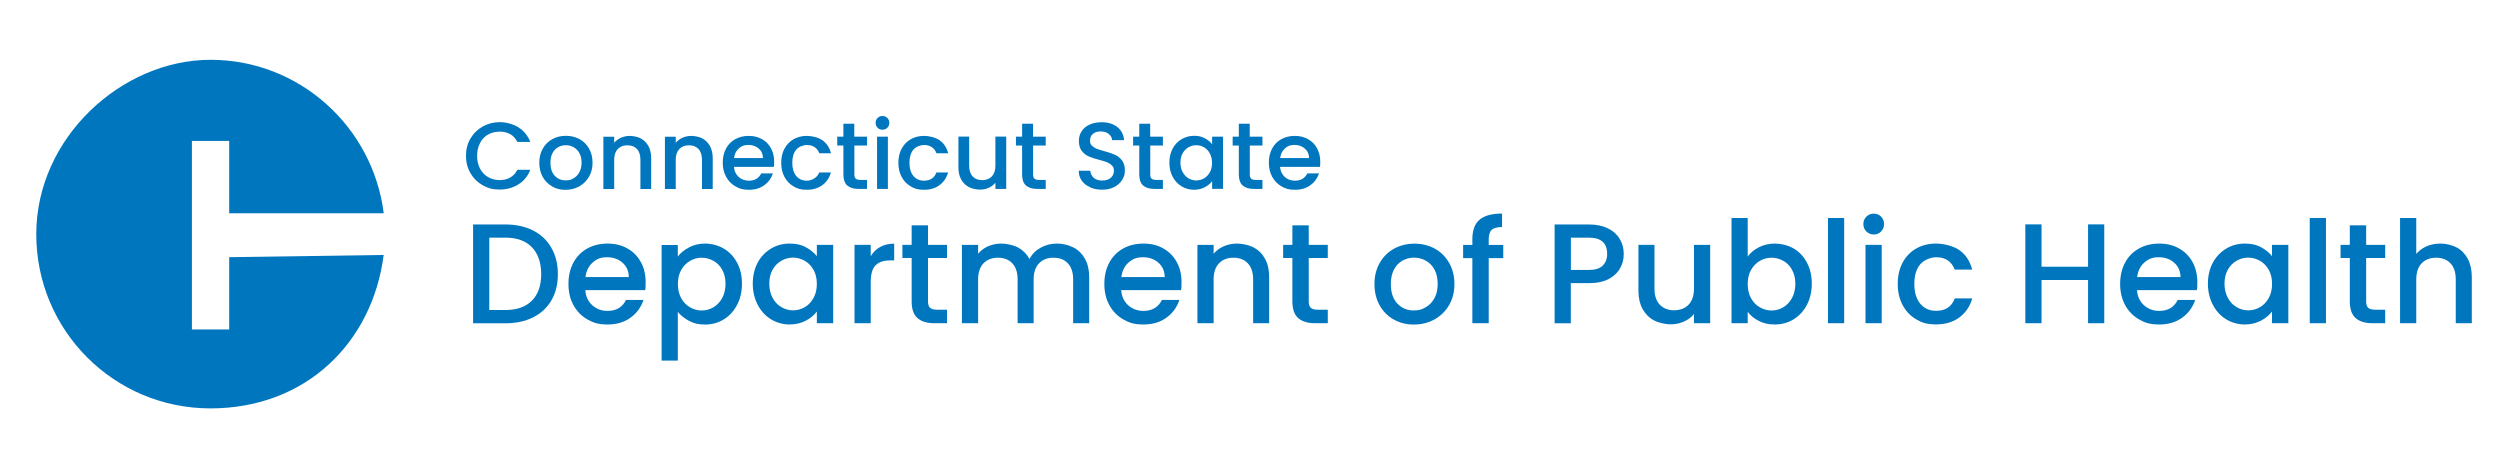 <?xml version="1.0" encoding="UTF-8"?>
<svg xmlns="http://www.w3.org/2000/svg" version="1.1" viewBox="0 0 3164.3 590.6">
  <defs>
    <style>
      .cls-1 {
        fill: #0076be;
      }
    </style>
  </defs>
  <!-- Generator: Adobe Illustrator 28.7.1, SVG Export Plug-In . SVG Version: 1.2.0 Build 142)  -->
  <g>
    <g id="Layer_1">
      <g>
        <path class="cls-1" d="M290.1,325.5v91.5h-47.2v-238.6h47.2v91.5h195.6c-13.9-109.6-106.8-194.2-219.2-194.2S45.9,174.3,45.9,296.4s98.5,220.5,220.5,220.5,205.3-84.6,219.2-194.2l-195.6,2.8h0Z"/>
        <g>
          <path class="cls-1" d="M595.5,175.3c3.8-6.5,9-11.5,15.5-15.2,6.5-3.6,13.7-5.5,21.4-5.5s16.8,2.2,23.7,6.5c6.9,4.4,11.9,10.5,15.1,18.5h-16.4c-2.2-4.4-5.2-7.7-9-9.8-3.8-2.2-8.3-3.2-13.3-3.2s-10.4,1.2-14.8,3.7c-4.3,2.5-7.7,6-10.1,10.7-2.4,4.6-3.7,10-3.7,16.2s1.2,11.6,3.7,16.2c2.4,4.6,5.8,8.2,10.1,10.7s9.2,3.8,14.8,3.8,9.5-1.1,13.3-3.2c3.8-2.2,6.8-5.4,9-9.8h16.4c-3.1,8-8.1,14.2-15.1,18.5-6.9,4.3-14.8,6.5-23.7,6.5s-15-1.8-21.5-5.5c-6.5-3.6-11.6-8.7-15.4-15.2s-5.7-13.8-5.7-22,1.9-15.5,5.7-22Z"/>
          <path class="cls-1" d="M698.8,235.9c-5-2.8-9-6.8-11.9-12-2.9-5.2-4.3-11.1-4.3-17.9s1.5-12.7,4.4-17.9c3-5.2,7-9.2,12.1-12,5.1-2.8,10.8-4.2,17.2-4.2s12,1.4,17.2,4.2c5.1,2.8,9.2,6.8,12.1,12,3,5.2,4.4,11.2,4.4,17.9s-1.5,12.7-4.6,17.9c-3,5.2-7.2,9.2-12.4,12.1-5.2,2.8-11,4.3-17.3,4.3s-11.9-1.4-16.9-4.3ZM725.7,225.8c3.1-1.7,5.6-4.2,7.5-7.6,1.9-3.4,2.9-7.4,2.9-12.2s-.9-8.9-2.8-12.2c-1.8-3.3-4.3-5.8-7.3-7.5-3-1.7-6.3-2.5-9.8-2.5s-6.8.8-9.8,2.5c-3,1.7-5.4,4.2-7.1,7.5-1.8,3.3-2.6,7.4-2.6,12.2,0,7.1,1.8,12.6,5.5,16.5,3.6,3.9,8.2,5.8,13.7,5.8s6.8-.8,9.9-2.5Z"/>
          <path class="cls-1" d="M811,175.2c4.1,2.2,7.3,5.4,9.7,9.6,2.3,4.2,3.5,9.4,3.5,15.4v39h-13.6v-37c0-5.9-1.5-10.5-4.4-13.6-3-3.2-7-4.7-12.1-4.7s-9.2,1.6-12.2,4.7c-3,3.2-4.5,7.7-4.5,13.6v37h-13.7v-66.1h13.7v7.6c2.2-2.7,5.1-4.8,8.6-6.4,3.5-1.5,7.2-2.3,11.1-2.3s9.9,1.1,14,3.2Z"/>
          <path class="cls-1" d="M888.9,175.2c4.1,2.2,7.3,5.4,9.7,9.6,2.3,4.2,3.5,9.4,3.5,15.4v39h-13.6v-37c0-5.9-1.5-10.5-4.4-13.6-3-3.2-7-4.7-12.1-4.7s-9.2,1.6-12.2,4.7c-3,3.2-4.5,7.7-4.5,13.6v37h-13.7v-66.1h13.7v7.6c2.2-2.7,5.1-4.8,8.6-6.4,3.5-1.5,7.2-2.3,11.1-2.3s9.9,1.1,14,3.2Z"/>
          <path class="cls-1" d="M979.5,211.2h-50.5c.4,5.3,2.4,9.5,5.9,12.7,3.5,3.2,7.8,4.8,13,4.8,7.4,0,12.6-3.1,15.6-9.2h14.8c-2,6.1-5.6,11.1-10.9,14.9-5.2,3.9-11.7,5.8-19.5,5.8s-12-1.4-17-4.3c-5-2.8-8.9-6.8-11.8-12-2.8-5.2-4.3-11.1-4.3-17.9s1.4-12.8,4.1-17.9,6.6-9.1,11.6-11.9c5-2.8,10.7-4.2,17.2-4.2s11.8,1.4,16.7,4.1c4.9,2.7,8.7,6.5,11.4,11.5,2.7,4.9,4.1,10.6,4.1,17s-.2,4.7-.5,6.7ZM965.7,200.1c0-5-1.9-9.1-5.4-12.1-3.5-3-7.9-4.6-13.1-4.6s-8.8,1.5-12.1,4.5c-3.4,3-5.4,7.1-6,12.2h36.6Z"/>
          <path class="cls-1" d="M993,188.1c2.8-5.2,6.6-9.1,11.5-11.9,4.9-2.8,10.5-4.2,16.8-4.2s14.6,1.9,19.9,5.7c5.2,3.8,8.8,9.2,10.6,16.3h-14.8c-1.2-3.3-3.1-5.8-5.8-7.7-2.6-1.8-6-2.8-10-2.8s-10.1,2-13.4,5.9c-3.3,4-5,9.5-5,16.6s1.7,12.7,5,16.7c3.3,4,7.8,6,13.4,6s13.2-3.5,15.7-10.4h14.8c-1.9,6.7-5.5,12.1-10.8,16s-11.8,5.9-19.7,5.9-11.9-1.4-16.8-4.3c-4.9-2.8-8.7-6.8-11.5-12-2.8-5.2-4.1-11.1-4.1-17.9s1.4-12.8,4.1-17.9Z"/>
          <path class="cls-1" d="M1081.4,184.2v36.6c0,2.5.6,4.3,1.7,5.3,1.2,1.1,3.1,1.6,5.9,1.6h8.4v11.4h-10.8c-6.2,0-10.9-1.4-14.2-4.3-3.3-2.9-4.9-7.6-4.9-14v-36.6h-7.8v-11.2h7.8v-16.4h13.8v16.4h16.1v11.2h-16.1Z"/>
          <path class="cls-1" d="M1110.8,161.7c-1.7-1.7-2.5-3.8-2.5-6.2s.8-4.6,2.5-6.2c1.7-1.7,3.8-2.5,6.2-2.5s4.4.8,6.1,2.5c1.7,1.7,2.5,3.8,2.5,6.2s-.8,4.6-2.5,6.2c-1.7,1.7-3.7,2.5-6.1,2.5s-4.6-.8-6.2-2.5ZM1123.8,173v66.1h-13.7v-66.1h13.7Z"/>
          <path class="cls-1" d="M1141.3,188.1c2.8-5.2,6.6-9.1,11.5-11.9,4.9-2.8,10.5-4.2,16.8-4.2s14.6,1.9,19.9,5.7c5.2,3.8,8.8,9.2,10.6,16.3h-14.8c-1.2-3.3-3.1-5.8-5.8-7.7-2.6-1.8-6-2.8-10-2.8s-10.1,2-13.4,5.9c-3.3,4-5,9.5-5,16.6s1.7,12.7,5,16.7c3.3,4,7.8,6,13.4,6,7.9,0,13.2-3.5,15.7-10.4h14.8c-1.9,6.7-5.5,12.1-10.8,16-5.3,4-11.8,5.9-19.7,5.9s-11.9-1.4-16.8-4.3c-4.9-2.8-8.7-6.8-11.5-12-2.8-5.2-4.1-11.1-4.1-17.9s1.4-12.8,4.1-17.9Z"/>
          <path class="cls-1" d="M1273.6,173v66.1h-13.7v-7.8c-2.2,2.7-5,4.9-8.5,6.4-3.5,1.6-7.2,2.3-11.1,2.3s-9.9-1.1-14-3.2c-4.1-2.2-7.4-5.4-9.7-9.6-2.4-4.2-3.5-9.4-3.5-15.4v-38.9h13.6v36.8c0,5.9,1.5,10.5,4.4,13.6,3,3.2,7,4.7,12.1,4.7s9.2-1.6,12.2-4.7c3-3.2,4.5-7.7,4.5-13.6v-36.8h13.7Z"/>
          <path class="cls-1" d="M1307.6,184.2v36.6c0,2.5.6,4.3,1.7,5.3,1.2,1.1,3.1,1.6,5.9,1.6h8.4v11.4h-10.8c-6.2,0-10.9-1.4-14.2-4.3-3.3-2.9-4.9-7.6-4.9-14v-36.6h-7.8v-11.2h7.8v-16.4h13.8v16.4h16.1v11.2h-16.1Z"/>
          <path class="cls-1" d="M1379.8,237c-4.5-2-8-4.7-10.6-8.3-2.6-3.6-3.8-7.8-3.8-12.6h14.6c.3,3.6,1.7,6.6,4.3,8.9,2.5,2.3,6.1,3.5,10.6,3.5s8.4-1.1,11-3.4c2.6-2.3,4-5.2,4-8.8s-.8-5.1-2.5-6.8c-1.6-1.8-3.7-3.1-6.1-4.1-2.4-1-5.8-2-10.1-3.1-5.4-1.4-9.9-2.9-13.3-4.4-3.4-1.5-6.3-3.8-8.7-6.9-2.4-3.1-3.6-7.3-3.6-12.5s1.2-9,3.6-12.6c2.4-3.6,5.8-6.4,10.1-8.3s9.3-2.9,15-2.9c8.1,0,14.7,2,19.9,6.1,5.2,4,8,9.6,8.6,16.6h-15.1c-.2-3-1.7-5.6-4.3-7.8-2.6-2.2-6.1-3.2-10.4-3.2s-7.1,1-9.6,3c-2.5,2-3.7,4.9-3.7,8.6s.8,4.7,2.3,6.3c1.6,1.6,3.5,2.9,5.9,3.9s5.7,2,9.8,3.1c5.5,1.5,10,3,13.5,4.6,3.5,1.5,6.4,3.9,8.9,7,2.4,3.2,3.7,7.4,3.7,12.7s-1.1,8.2-3.4,12c-2.3,3.8-5.6,6.8-10,9.1-4.4,2.3-9.5,3.4-15.4,3.4s-10.6-1-15.1-2.9Z"/>
          <path class="cls-1" d="M1455.9,184.2v36.6c0,2.5.6,4.3,1.7,5.3,1.2,1.1,3.1,1.6,5.9,1.6h8.4v11.4h-10.8c-6.2,0-10.9-1.4-14.2-4.3-3.3-2.9-4.9-7.6-4.9-14v-36.6h-7.8v-11.2h7.8v-16.4h13.8v16.4h16.1v11.2h-16.1Z"/>
          <path class="cls-1" d="M1484.2,188.1c2.8-5.1,6.5-9.1,11.3-11.9,4.8-2.8,10-4.3,15.8-4.3s9.7,1,13.6,3.1c3.9,2,7,4.6,9.3,7.6v-9.6h13.8v66.1h-13.8v-9.8c-2.3,3.1-5.5,5.7-9.5,7.8-4,2.1-8.6,3.1-13.7,3.1s-10.9-1.5-15.6-4.4c-4.7-2.9-8.5-7-11.2-12.2-2.8-5.2-4.1-11.2-4.1-17.8s1.4-12.5,4.1-17.6ZM1531.3,194.1c-1.9-3.4-4.3-5.9-7.4-7.7-3-1.8-6.3-2.6-9.8-2.6s-6.8.9-9.8,2.6c-3,1.7-5.5,4.2-7.4,7.6-1.9,3.3-2.8,7.3-2.8,11.8s.9,8.6,2.8,12c1.9,3.4,4.4,6.1,7.4,7.9,3.1,1.8,6.3,2.7,9.8,2.7s6.8-.9,9.8-2.6c3-1.8,5.5-4.3,7.4-7.7,1.9-3.4,2.8-7.4,2.8-11.9s-.9-8.5-2.8-11.9Z"/>
          <path class="cls-1" d="M1581.9,184.2v36.6c0,2.5.6,4.3,1.7,5.3,1.2,1.1,3.1,1.6,5.9,1.6h8.4v11.4h-10.8c-6.2,0-10.9-1.4-14.2-4.3-3.3-2.9-4.9-7.6-4.9-14v-36.6h-7.8v-11.2h7.8v-16.4h13.8v16.4h16.1v11.2h-16.1Z"/>
          <path class="cls-1" d="M1670.7,211.2h-50.5c.4,5.3,2.4,9.5,5.9,12.7,3.5,3.2,7.8,4.8,13,4.8,7.4,0,12.6-3.1,15.6-9.2h14.8c-2,6.1-5.6,11.1-10.9,14.9-5.2,3.9-11.7,5.8-19.5,5.8s-12-1.4-17-4.3c-5-2.8-8.9-6.8-11.8-12-2.8-5.2-4.3-11.1-4.3-17.9s1.4-12.8,4.1-17.9,6.6-9.1,11.6-11.9c5-2.8,10.7-4.2,17.2-4.2s11.8,1.4,16.7,4.1c4.9,2.7,8.7,6.5,11.4,11.5s4.1,10.6,4.1,17-.2,4.7-.5,6.7ZM1656.9,200.1c0-5-1.9-9.1-5.4-12.1-3.5-3-7.9-4.6-13.1-4.6s-8.8,1.5-12.1,4.5-5.4,7.1-6,12.2h36.6Z"/>
          <path class="cls-1" d="M674.7,291.7c10,5.1,17.8,12.4,23.2,22,5.5,9.5,8.2,20.7,8.2,33.4s-2.7,23.8-8.2,33.1c-5.5,9.4-13.2,16.5-23.2,21.5-10,5-21.7,7.5-35,7.5h-40.9v-125.1h40.9c13.3,0,25,2.6,35,7.6ZM673.3,380.5c7.8-7.9,11.7-19.1,11.7-33.5s-3.9-25.9-11.7-34c-7.8-8.2-19-12.2-33.7-12.2h-20.3v91.6h20.3c14.6,0,25.9-4,33.7-11.9Z"/>
          <path class="cls-1" d="M816.6,367.2h-75.8c.6,7.9,3.5,14.3,8.8,19.1,5.3,4.8,11.8,7.2,19.4,7.2,11,0,18.8-4.6,23.4-13.9h22.1c-3,9.1-8.4,16.6-16.3,22.4-7.9,5.8-17.6,8.7-29.2,8.7s-18-2.1-25.5-6.4c-7.5-4.3-13.4-10.3-17.6-18-4.3-7.7-6.4-16.7-6.4-26.9s2.1-19.2,6.2-26.9c4.1-7.7,10-13.7,17.5-17.9,7.5-4.2,16.1-6.3,25.8-6.3s17.7,2,25,6.1c7.3,4.1,13,9.8,17.1,17.2,4.1,7.4,6.1,15.9,6.1,25.5s-.2,7.1-.7,10.1ZM795.9,350.6c-.1-7.6-2.8-13.6-8.1-18.2-5.3-4.6-11.8-6.8-19.6-6.8s-13.1,2.2-18.2,6.8c-5,4.5-8,10.6-9,18.3h54.9Z"/>
          <path class="cls-1" d="M872.2,313c6-3.1,12.8-4.7,20.3-4.7s16.5,2.1,23.7,6.4c7.1,4.3,12.7,10.2,16.8,17.9,4.1,7.7,6.1,16.5,6.1,26.5s-2,18.9-6.1,26.7c-4.1,7.9-9.7,14-16.8,18.4-7.1,4.4-15,6.6-23.7,6.6s-14.3-1.5-20.2-4.6c-5.9-3.1-10.7-6.9-14.4-11.4v61.6h-20.5v-146.3h20.5v14.6c3.5-4.6,8.2-8.4,14.2-11.5ZM914.1,341.4c-2.8-5-6.5-8.8-11.2-11.3-4.6-2.6-9.6-3.9-14.8-3.9s-10.1,1.3-14.7,4c-4.6,2.6-8.3,6.5-11.2,11.5-2.8,5-4.2,11-4.2,17.8s1.4,12.8,4.2,17.9c2.8,5.1,6.5,9,11.2,11.6,4.6,2.6,9.5,4,14.7,4s10.2-1.3,14.8-4c4.6-2.7,8.3-6.6,11.2-11.8,2.8-5.2,4.2-11.2,4.2-18s-1.4-12.7-4.2-17.7Z"/>
          <path class="cls-1" d="M958.9,332.6c4.1-7.7,9.8-13.6,16.9-17.9,7.1-4.3,15-6.4,23.7-6.4s14.6,1.5,20.4,4.6c5.8,3.1,10.5,6.9,14,11.4v-14.4h20.7v99.2h-20.7v-14.8c-3.5,4.7-8.2,8.6-14.2,11.7-6,3.1-12.8,4.7-20.5,4.7s-16.3-2.2-23.4-6.6c-7.1-4.4-12.7-10.5-16.8-18.4-4.1-7.9-6.2-16.8-6.2-26.7s2.1-18.8,6.2-26.5ZM1029.7,341.6c-2.8-5-6.5-8.9-11.1-11.5-4.6-2.6-9.5-4-14.8-4s-10.2,1.3-14.8,3.9c-4.6,2.6-8.3,6.4-11.1,11.3-2.8,5-4.2,10.9-4.2,17.7s1.4,12.8,4.2,18c2.8,5.2,6.5,9.1,11.2,11.8,4.6,2.7,9.5,4,14.7,4s10.2-1.3,14.8-4c4.6-2.6,8.2-6.5,11.1-11.6,2.8-5.1,4.2-11.1,4.2-17.9s-1.4-12.8-4.2-17.8Z"/>
          <path class="cls-1" d="M1114.1,312.6c5-2.8,10.9-4.2,17.7-4.2v21.2h-5.2c-8,0-14.1,2-18.3,6.1-4.1,4.1-6.2,11.2-6.2,21.2v52.2h-20.5v-99.2h20.5v14.4c3-5,7-9,12-11.8Z"/>
          <path class="cls-1" d="M1174.6,326.7v54.9c0,3.7.9,6.4,2.6,8,1.7,1.6,4.7,2.4,8.9,2.4h12.6v17.1h-16.2c-9.2,0-16.3-2.2-21.2-6.5-4.9-4.3-7.4-11.3-7.4-21.1v-54.9h-11.7v-16.7h11.7v-24.7h20.7v24.7h24.1v16.7h-24.1Z"/>
          <path class="cls-1" d="M1358.7,313.2c6.2,3.2,11,8,14.6,14.4,3.5,6.4,5.3,14,5.3,23v58.5h-20.3v-55.4c0-8.9-2.2-15.7-6.7-20.4-4.4-4.7-10.5-7.1-18.2-7.1s-13.8,2.4-18.3,7.1c-4.5,4.7-6.8,11.6-6.8,20.4v55.4h-20.3v-55.4c0-8.9-2.2-15.7-6.7-20.4-4.4-4.7-10.5-7.1-18.2-7.1s-13.8,2.4-18.3,7.1c-4.5,4.7-6.8,11.6-6.8,20.4v55.4h-20.5v-99.2h20.5v11.3c3.4-4.1,7.6-7.3,12.8-9.5,5.2-2.3,10.7-3.4,16.6-3.4s15,1.7,21.2,5c6.2,3.4,11,8.2,14.4,14.6,3-6,7.7-10.8,14-14.3,6.4-3.5,13.2-5.3,20.5-5.3s14.8,1.6,21,4.9Z"/>
          <path class="cls-1" d="M1494.9,367.2h-75.8c.6,7.9,3.5,14.3,8.8,19.1,5.3,4.8,11.8,7.2,19.4,7.2,11,0,18.8-4.6,23.4-13.9h22.1c-3,9.1-8.4,16.6-16.3,22.4-7.9,5.8-17.6,8.7-29.2,8.7s-18-2.1-25.5-6.4c-7.5-4.3-13.4-10.3-17.6-18-4.3-7.7-6.4-16.7-6.4-26.9s2.1-19.2,6.2-26.9c4.1-7.7,10-13.7,17.5-17.9,7.5-4.2,16.1-6.3,25.8-6.3s17.7,2,25,6.1c7.3,4.1,13,9.8,17.1,17.2,4.1,7.4,6.1,15.9,6.1,25.5s-.2,7.1-.7,10.1ZM1474.2,350.6c-.1-7.6-2.8-13.6-8.1-18.2-5.3-4.6-11.8-6.8-19.6-6.8s-13.1,2.2-18.2,6.8c-5,4.5-8,10.6-9,18.3h54.9Z"/>
          <path class="cls-1" d="M1586.7,313.2c6.2,3.2,11,8,14.5,14.4,3.5,6.4,5.2,14,5.2,23v58.5h-20.3v-55.4c0-8.9-2.2-15.7-6.7-20.4-4.4-4.7-10.5-7.1-18.2-7.1s-13.8,2.4-18.3,7.1c-4.5,4.7-6.8,11.6-6.8,20.4v55.4h-20.5v-99.2h20.5v11.3c3.4-4.1,7.7-7.3,12.9-9.5,5.2-2.3,10.8-3.4,16.7-3.4s14.8,1.6,21,4.9Z"/>
          <path class="cls-1" d="M1656.5,326.7v54.9c0,3.7.9,6.4,2.6,8,1.7,1.6,4.7,2.4,8.9,2.4h12.6v17.1h-16.2c-9.2,0-16.3-2.2-21.2-6.5-4.9-4.3-7.4-11.3-7.4-21.1v-54.9h-11.7v-16.7h11.7v-24.7h20.7v24.7h24.1v16.7h-24.1Z"/>
          <path class="cls-1" d="M1764,404.4c-7.6-4.3-13.5-10.3-17.8-18s-6.5-16.7-6.5-26.9,2.2-19,6.7-26.8c4.4-7.8,10.5-13.8,18.2-18,7.7-4.2,16.3-6.3,25.7-6.3s18.1,2.1,25.7,6.3c7.7,4.2,13.7,10.2,18.2,18,4.4,7.8,6.7,16.7,6.7,26.8s-2.3,19-6.8,26.8c-4.6,7.8-10.8,13.8-18.6,18.1-7.9,4.3-16.5,6.4-26,6.4s-17.8-2.1-25.4-6.4ZM1804.2,389.1c4.6-2.5,8.4-6.3,11.2-11.3,2.9-5,4.3-11.2,4.3-18.4s-1.4-13.3-4.1-18.3c-2.8-5-6.4-8.7-11-11.2-4.6-2.5-9.5-3.8-14.8-3.8s-10.2,1.3-14.7,3.8c-4.5,2.5-8.1,6.3-10.7,11.2-2.6,5-4,11.1-4,18.3,0,10.7,2.7,18.9,8.2,24.8,5.5,5.8,12.3,8.7,20.6,8.7s10.2-1.3,14.9-3.8Z"/>
          <path class="cls-1" d="M1902.7,326.7h-18.4v82.4h-20.7v-82.4h-11.7v-16.7h11.7v-7c0-11.4,3-19.7,9.1-24.9,6.1-5.2,15.6-7.8,28.5-7.8v17.1c-6.2,0-10.6,1.2-13.1,3.5-2.5,2.3-3.8,6.4-3.8,12.1v7h18.4v16.7Z"/>
          <path class="cls-1" d="M2050.7,339.3c-3,5.6-7.8,10.2-14.4,13.8-6.6,3.5-15.1,5.3-25.4,5.3h-22.7v50.8h-20.5v-125.1h43.2c9.6,0,17.7,1.7,24.4,5,6.7,3.3,11.6,7.8,14.9,13.4,3.3,5.6,5,11.9,5,18.9s-1.5,12.4-4.5,18ZM2028.4,336.3c3.8-3.5,5.8-8.5,5.8-15,0-13.7-7.7-20.5-23.2-20.5h-22.7v40.9h22.7c7.8,0,13.6-1.8,17.5-5.3Z"/>
          <path class="cls-1" d="M2164.6,309.9v99.2h-20.5v-11.7c-3.2,4.1-7.5,7.3-12.7,9.6-5.2,2.3-10.8,3.5-16.7,3.5s-14.8-1.6-21-4.9c-6.2-3.2-11-8-14.6-14.4-3.5-6.4-5.3-14-5.3-23v-58.3h20.3v55.3c0,8.9,2.2,15.7,6.7,20.4,4.4,4.7,10.5,7.1,18.2,7.1s13.8-2.4,18.3-7.1c4.5-4.7,6.8-11.5,6.8-20.4v-55.3h20.5Z"/>
          <path class="cls-1" d="M2226.4,312.9c6.1-3.1,12.8-4.6,20.2-4.6s16.7,2.1,23.8,6.3c7.1,4.2,12.7,10.2,16.7,17.9,4.1,7.7,6.1,16.6,6.1,26.5s-2,18.9-6.1,26.7c-4.1,7.9-9.7,14-16.8,18.4-7.1,4.4-15,6.6-23.7,6.6s-14.5-1.5-20.4-4.5-10.7-6.8-14.1-11.5v14.4h-20.5v-133.2h20.5v48.8c3.5-4.8,8.2-8.7,14.3-11.8ZM2268.2,341.4c-2.8-5-6.5-8.8-11.2-11.3-4.6-2.6-9.6-3.9-14.8-3.9s-10.1,1.3-14.7,4c-4.6,2.6-8.3,6.5-11.2,11.5-2.8,5-4.2,11-4.2,17.8s1.4,12.8,4.2,17.9c2.8,5.1,6.5,9,11.2,11.6,4.6,2.6,9.5,4,14.7,4s10.2-1.3,14.8-4c4.6-2.7,8.3-6.6,11.2-11.8,2.8-5.2,4.2-11.2,4.2-18s-1.4-12.7-4.2-17.7Z"/>
          <path class="cls-1" d="M2334.2,275.9v133.2h-20.5v-133.2h20.5Z"/>
          <path class="cls-1" d="M2362.3,293c-2.5-2.5-3.8-5.6-3.8-9.4s1.3-6.8,3.8-9.4c2.5-2.5,5.6-3.8,9.4-3.8s6.7,1.3,9.2,3.8,3.8,5.6,3.8,9.4-1.3,6.8-3.8,9.4-5.6,3.8-9.2,3.8-6.8-1.3-9.4-3.8ZM2381.7,309.9v99.2h-20.5v-99.2h20.5Z"/>
          <path class="cls-1" d="M2408.1,332.5c4.1-7.7,9.9-13.7,17.2-17.9,7.3-4.2,15.7-6.3,25.2-6.3s21.9,2.9,29.8,8.5c7.9,5.7,13.2,13.8,15.9,24.4h-22.1c-1.8-4.9-4.7-8.8-8.6-11.5-4-2.8-8.9-4.1-14.9-4.1s-15.1,3-20.1,8.9c-5,5.9-7.5,14.3-7.5,24.9s2.5,19,7.5,25c5,6,11.7,9,20.1,9,11.9,0,19.7-5.2,23.6-15.7h22.1c-2.9,10.1-8.3,18.1-16.2,24-7.9,5.9-17.8,8.9-29.5,8.9s-17.9-2.1-25.2-6.4c-7.3-4.3-13.1-10.3-17.2-18-4.1-7.7-6.2-16.7-6.2-26.9s2.1-19.2,6.2-26.9Z"/>
          <path class="cls-1" d="M2663.4,284v125.1h-20.5v-54.7h-58.9v54.7h-20.5v-125.1h20.5v53.6h58.9v-53.6h20.5Z"/>
          <path class="cls-1" d="M2780.6,367.2h-75.8c.6,7.9,3.5,14.3,8.8,19.1,5.3,4.8,11.8,7.2,19.4,7.2,11,0,18.8-4.6,23.4-13.9h22.1c-3,9.1-8.4,16.6-16.3,22.4-7.9,5.8-17.6,8.7-29.2,8.7s-18-2.1-25.5-6.4c-7.5-4.3-13.4-10.3-17.6-18s-6.4-16.7-6.4-26.9,2.1-19.2,6.2-26.9c4.1-7.7,10-13.7,17.5-17.9,7.5-4.2,16.1-6.3,25.8-6.3s17.7,2,25,6.1c7.3,4.1,13,9.8,17.1,17.2,4.1,7.4,6.1,15.9,6.1,25.5s-.2,7.1-.7,10.1ZM2759.9,350.6c-.1-7.6-2.8-13.6-8.1-18.2-5.3-4.6-11.8-6.8-19.6-6.8s-13.1,2.2-18.2,6.8c-5,4.5-8,10.6-9,18.3h54.9Z"/>
          <path class="cls-1" d="M2800.8,332.6c4.1-7.7,9.8-13.6,16.9-17.9,7.1-4.3,15-6.4,23.7-6.4s14.6,1.5,20.4,4.6c5.8,3.1,10.5,6.9,13.9,11.4v-14.4h20.7v99.2h-20.7v-14.8c-3.5,4.7-8.2,8.6-14.2,11.7-6,3.1-12.8,4.7-20.5,4.7s-16.3-2.2-23.4-6.6c-7.1-4.4-12.7-10.5-16.8-18.4-4.1-7.9-6.2-16.8-6.2-26.7s2.1-18.8,6.2-26.5ZM2871.6,341.6c-2.8-5-6.5-8.9-11.1-11.5-4.6-2.6-9.5-4-14.8-4s-10.2,1.3-14.8,3.9c-4.6,2.6-8.2,6.4-11.1,11.3-2.8,5-4.2,10.9-4.2,17.7s1.4,12.8,4.2,18c2.8,5.2,6.5,9.1,11.2,11.8,4.6,2.7,9.5,4,14.7,4s10.2-1.3,14.8-4c4.6-2.6,8.2-6.5,11.1-11.6,2.8-5.1,4.2-11.1,4.2-17.9s-1.4-12.8-4.2-17.8Z"/>
          <path class="cls-1" d="M2944,275.9v133.2h-20.5v-133.2h20.5Z"/>
          <path class="cls-1" d="M2994.9,326.7v54.9c0,3.7.9,6.4,2.6,8,1.7,1.6,4.7,2.4,8.9,2.4h12.6v17.1h-16.2c-9.2,0-16.3-2.2-21.2-6.5-4.9-4.3-7.4-11.3-7.4-21.1v-54.9h-11.7v-16.7h11.7v-24.7h20.7v24.7h24.1v16.7h-24.1Z"/>
          <path class="cls-1" d="M3109.5,313.2c5.9,3.2,10.6,8,14,14.4,3.4,6.4,5.1,14,5.1,23v58.5h-20.3v-55.4c0-8.9-2.2-15.7-6.7-20.4-4.4-4.7-10.5-7.1-18.2-7.1s-13.8,2.4-18.3,7.1c-4.5,4.7-6.8,11.6-6.8,20.4v55.4h-20.5v-133.2h20.5v45.5c3.5-4.2,7.9-7.4,13.2-9.7,5.3-2.3,11.2-3.4,17.5-3.4s14.3,1.6,20.2,4.9Z"/>
        </g>
      </g>
    </g>
  </g>
</svg>
